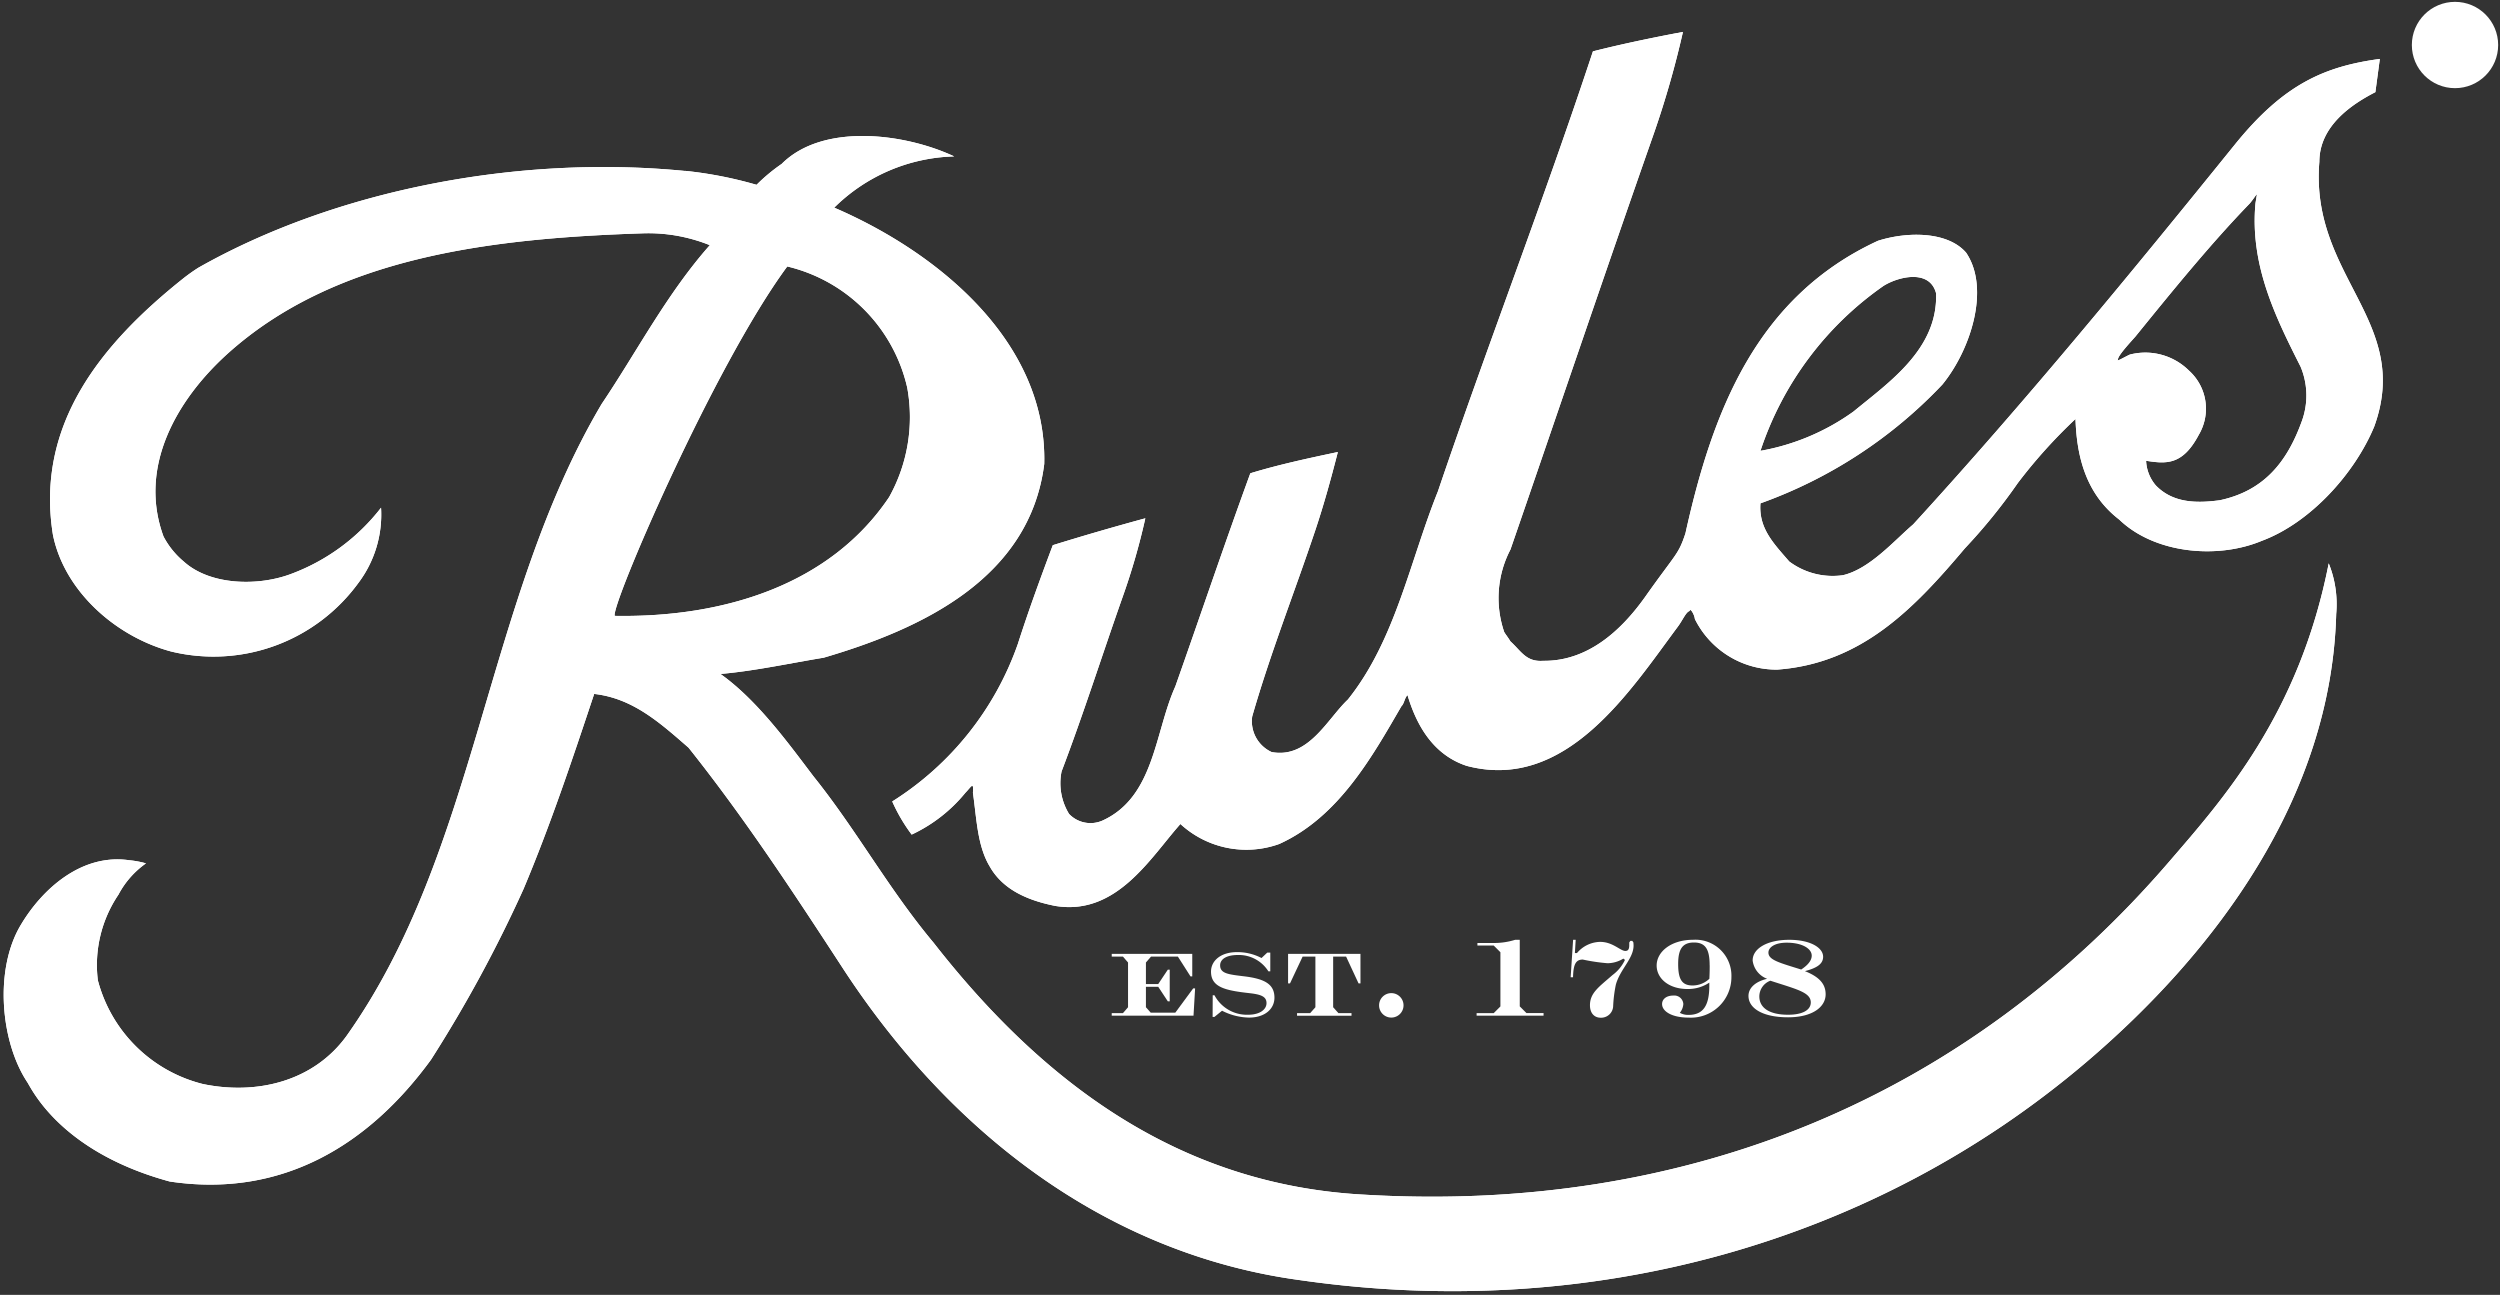 <?xml version="1.0" encoding="UTF-8"?><svg id="Group_2" data-name="Group 2" xmlns="http://www.w3.org/2000/svg" xmlns:xlink="http://www.w3.org/1999/xlink" width="193.074" height="100" viewBox="0 0 193.074 100">
  <rect x="0" y="0" width="193.074" height="100" fill="#333333" stroke="none"/>
  <defs>
    <clipPath id="clip-path">
      <rect id="Rectangle_1" data-name="Rectangle 1" width="193.074" height="100" fill="#fff"/>
    </clipPath>
  </defs>
  <g id="Group_1" data-name="Group 1" clip-path="url(#clip-path)">
    <path id="Path_1" data-name="Path 1" d="M73.826,16.956a13.661,13.661,0,0,0-9.268,3.958c7.965,3.427,16.461,10.33,16.22,19.792-1.111,8.834-9.462,12.745-17.041,14.965-2.655.434-5.262,1.014-7.965,1.255,2.848,2.028,5.213,5.31,7.193,7.917,3.331,4.151,5.792,8.689,9.268,12.84C80.68,88.5,91.2,96.365,105.444,97.137c25.151,1.5,46.675-7.65,62.224-25.729,4.086-4.751,10.013-11.321,12.31-23.026a8.43,8.43,0,0,1,.578,3.91c-.386,14.193-9.338,26.148-19.357,34.66-16.259,13.814-37.991,20.033-60.583,16.8-15.158-2.028-27.274-11.586-35.48-24.233-3.718-5.7-7.482-11.441-11.827-16.9-2.22-1.931-4.3-3.814-7.289-4.151-1.69,5.069-3.379,10.137-5.454,15.061A104.191,104.191,0,0,1,33.421,86.71c-4.779,6.565-11.489,10.717-20.178,9.414C4.8,93.828,2.585,88.973,2.237,88.448.161,85.31-.322,79.711,1.754,76.283c1.641-2.752,4.683-5.5,8.351-4.972a7.306,7.306,0,0,1,1.3.242,6.885,6.885,0,0,0-2.124,2.414,9.7,9.7,0,0,0-1.593,6.613,11.188,11.188,0,0,0,8.11,8.014c4.152.868,8.545-.193,11.1-3.718C37.041,70.587,37.572,51.326,46.6,36.072c2.7-4.006,5.021-8.5,8.352-12.261a12.7,12.7,0,0,0-5.117-.917c-11.875.386-23.9,1.835-32.2,9.365-3.813,3.476-6.855,8.641-4.875,14.048a6.35,6.35,0,0,0,1.57,1.941c2.028,1.835,5.719,1.921,8.278.955a15.715,15.715,0,0,0,6.952-5.116h0a8.763,8.763,0,0,1-1.738,5.792,13.843,13.843,0,0,1-14.482,5.31c-4.3-1.159-8.255-4.683-9.123-9.027C2.864,37.665,7.933,31.438,14.3,26.369a14.057,14.057,0,0,1,1.159-.821c10.549-5.973,24.651-8.738,37.569-7.469.139-.018-.014.008.146.006a31.49,31.49,0,0,1,5.387,1.064A13.652,13.652,0,0,1,60.5,17.536c3.186-3.186,9.509-2.366,13.323-.579m-12.894,8.5c-5.7,7.724-13.662,26.28-13.323,26.984,8.447.145,16.654-2.414,21.191-9.172a12.674,12.674,0,0,0,1.4-8.448,12.473,12.473,0,0,0-9.268-9.365" transform="translate(-0.132 -4.876)" fill="#fff"/>
    <path id="Path_2" data-name="Path 2" d="M73.826,16.956a13.661,13.661,0,0,0-9.268,3.958c7.965,3.427,16.461,10.33,16.22,19.792-1.111,8.834-9.462,12.745-17.041,14.965-2.655.434-5.262,1.014-7.965,1.255,2.848,2.028,5.213,5.31,7.193,7.917,3.331,4.151,5.792,8.689,9.268,12.84C80.68,88.5,91.2,96.365,105.444,97.137c25.151,1.5,46.675-7.65,62.224-25.729,4.086-4.751,10.013-11.321,12.31-23.026a8.43,8.43,0,0,1,.578,3.91c-.386,14.193-9.338,26.148-19.357,34.66-16.259,13.814-37.991,20.033-60.583,16.8-15.158-2.028-27.274-11.586-35.48-24.233-3.718-5.7-7.482-11.441-11.827-16.9-2.22-1.931-4.3-3.814-7.289-4.151-1.69,5.069-3.379,10.137-5.454,15.061A104.191,104.191,0,0,1,33.421,86.71c-4.779,6.565-11.489,10.717-20.178,9.414C4.8,93.828,2.585,88.973,2.237,88.448.161,85.31-.322,79.711,1.754,76.283c1.641-2.752,4.683-5.5,8.351-4.972a7.306,7.306,0,0,1,1.3.242,6.885,6.885,0,0,0-2.124,2.414,9.7,9.7,0,0,0-1.593,6.613,11.188,11.188,0,0,0,8.11,8.014c4.152.868,8.545-.193,11.1-3.718C37.041,70.587,37.572,51.326,46.6,36.072c2.7-4.006,5.021-8.5,8.352-12.261a12.7,12.7,0,0,0-5.117-.917c-11.875.386-23.9,1.835-32.2,9.365-3.813,3.476-6.855,8.641-4.875,14.048a6.35,6.35,0,0,0,1.57,1.941c2.028,1.835,5.719,1.921,8.278.955a15.715,15.715,0,0,0,6.952-5.116h0a8.763,8.763,0,0,1-1.738,5.792,13.843,13.843,0,0,1-14.482,5.31c-4.3-1.159-8.255-4.683-9.123-9.027C2.864,37.665,7.933,31.438,14.3,26.369a14.057,14.057,0,0,1,1.159-.821c10.549-5.973,24.651-8.738,37.569-7.469.139-.018-.014.008.146.006a31.49,31.49,0,0,1,5.387,1.064A13.652,13.652,0,0,1,60.5,17.536C63.688,14.349,70.012,15.17,73.826,16.956Zm-12.894,8.5c-5.7,7.724-13.662,26.28-13.323,26.984,8.447.145,16.654-2.414,21.191-9.172a12.674,12.674,0,0,0,1.4-8.448A12.473,12.473,0,0,0,60.931,25.452Z" transform="translate(-0.132 -4.876)" fill="#fff"/>
    <path id="Path_3" data-name="Path 3" d="M179.734,41.651c8.768-9.587,16.869-19.467,24.848-29.339,3.789-4.689,6.945-6.032,11.194-6.611l-.344,2.563c-1.765.909-4.327,2.576-4.327,5.385-.734,8.865,7.192,12.293,4.241,20.435-1.5,3.621-4.924,7.434-8.688,8.834-3.476,1.448-8.3.966-11.006-1.641-2.511-1.931-3.282-4.731-3.379-7.772a39.774,39.774,0,0,0-4.456,4.948,43.191,43.191,0,0,1-4.088,5.044c-3.91,4.634-7.965,8.882-14.482,9.365a7.039,7.039,0,0,1-6.372-3.91c-.013-.276-.348-.91-.41-.614-.275.076-.509.669-.894,1.194-3.668,4.924-8.641,12.792-16.316,10.764-2.454-.81-3.812-2.916-4.571-5.465-.242.242-.234.626-.475.867-2.269,3.911-4.85,8.557-9.436,10.633a7.508,7.508,0,0,1-7.627-1.545c-2.317,2.606-4.924,7.1-9.655,6.329-1.931-.385-4-1.149-5.069-3.046-.965-1.593-1.014-3.717-1.3-5.7.065-.9-.113-.477-.579,0a11.809,11.809,0,0,1-4.152,3.235,13.22,13.22,0,0,1-1.5-2.558,23.581,23.581,0,0,0,9.7-12.165c.821-2.559,1.738-5.069,2.7-7.627,2.42-.749,4.634-1.391,7.145-2.076a51.559,51.559,0,0,1-1.738,6.034c-1.611,4.566-3.041,9.076-4.73,13.516a4.54,4.54,0,0,0,.579,3.283,2.292,2.292,0,0,0,2.595.505c4.006-1.835,4.019-6.83,5.611-10.354,1.979-5.6,3.765-10.909,5.793-16.461,2.22-.676,4.482-1.16,6.758-1.642-.562,2.2-1.1,4.124-1.738,6.034-1.639,4.893-3.475,9.51-4.875,14.385a2.615,2.615,0,0,0,1.5,2.752c2.848.531,4.3-2.559,5.889-4.055,3.669-4.586,4.779-10.668,6.952-16.075,3.862-11.392,8.109-22.3,11.972-33.984,2.093-.531,4.45-1.031,6.951-1.5a73.216,73.216,0,0,1-2.22,7.772c-3.726,10.616-7.434,21.578-11.1,32.2a8.092,8.092,0,0,0-.483,6.372c.145.242.236.326.483.725.824.744,1.206,1.593,2.509,1.5,3.379.048,5.982-2.237,7.917-4.972,2.394-3.385,2.537-3.207,3.089-4.875,2.076-9.365,5.454-18.247,14.868-22.592,2.269-.724,5.378-.733,6.807.917,1.892,2.8.322,7.551-1.835,10.186a36.042,36.042,0,0,1-14.048,9.172c-.145,1.931,1.014,3.09,2.22,4.489a5.6,5.6,0,0,0,4.152,1.062c2.072-.482,3.993-2.708,5.419-3.921m26.007-24.8c-2.994,3.09-5.938,6.71-8.835,10.282-.278.322-1.406,1.518-1.347,1.779-.221.243.538-.211.913-.379a4.784,4.784,0,0,1,4.56,1.233,3.953,3.953,0,0,1,.759,4.969c-1.251,2.364-2.526,2.24-4.065,2a3.134,3.134,0,0,0,.748,1.9c1.326,1.376,3.162,1.389,4.948,1.148,3.379-.724,5.162-2.914,6.3-6.024a5.764,5.764,0,0,0-.064-4.288c-1.978-3.91-3.92-7.887-3.485-12.618.161-1.049.2-.764-.434,0m-28.288,6.372a25.153,25.153,0,0,0-9.51,12.744,17.555,17.555,0,0,0,7.193-3.041c2.752-2.269,6.516-4.827,6.372-9.123-.483-1.882-2.9-1.3-4.055-.579" transform="translate(-31.983 -1.149)" fill="#fff"/>
    <path id="Path_4" data-name="Path 4" d="M179.734,41.651c8.768-9.587,16.869-19.467,24.848-29.339,3.789-4.689,6.945-6.032,11.194-6.611l-.344,2.563c-1.765.909-4.327,2.576-4.327,5.385-.734,8.865,7.192,12.293,4.241,20.435-1.5,3.621-4.924,7.434-8.688,8.834-3.476,1.448-8.3.966-11.006-1.641-2.511-1.931-3.282-4.731-3.379-7.772a39.774,39.774,0,0,0-4.456,4.948,43.191,43.191,0,0,1-4.088,5.044c-3.91,4.634-7.965,8.882-14.482,9.365a7.039,7.039,0,0,1-6.372-3.91c-.013-.276-.348-.91-.41-.614-.275.076-.509.669-.894,1.194-3.668,4.924-8.641,12.792-16.316,10.764-2.454-.81-3.812-2.916-4.571-5.465-.242.242-.234.626-.475.867-2.269,3.911-4.85,8.557-9.436,10.633a7.508,7.508,0,0,1-7.627-1.545c-2.317,2.606-4.924,7.1-9.655,6.329-1.931-.385-4-1.149-5.069-3.046-.965-1.593-1.014-3.717-1.3-5.7.065-.9-.113-.477-.579,0a11.809,11.809,0,0,1-4.152,3.235,13.22,13.22,0,0,1-1.5-2.558,23.581,23.581,0,0,0,9.7-12.165c.821-2.559,1.738-5.069,2.7-7.627,2.42-.749,4.634-1.391,7.145-2.076a51.559,51.559,0,0,1-1.738,6.034c-1.611,4.566-3.041,9.076-4.73,13.516a4.54,4.54,0,0,0,.579,3.283,2.292,2.292,0,0,0,2.595.505c4.006-1.835,4.019-6.83,5.611-10.354,1.979-5.6,3.765-10.909,5.793-16.461,2.22-.676,4.482-1.16,6.758-1.642-.562,2.2-1.1,4.124-1.738,6.034-1.639,4.893-3.475,9.51-4.875,14.385a2.615,2.615,0,0,0,1.5,2.752c2.848.531,4.3-2.559,5.889-4.055,3.669-4.586,4.779-10.668,6.952-16.075,3.862-11.392,8.109-22.3,11.972-33.984,2.093-.531,4.45-1.031,6.951-1.5a73.216,73.216,0,0,1-2.22,7.772c-3.726,10.616-7.434,21.578-11.1,32.2a8.092,8.092,0,0,0-.483,6.372c.145.242.236.326.483.725.824.744,1.206,1.593,2.509,1.5,3.379.048,5.982-2.237,7.917-4.972,2.394-3.385,2.537-3.207,3.089-4.875,2.076-9.365,5.454-18.247,14.868-22.592,2.269-.724,5.378-.733,6.807.917,1.892,2.8.322,7.551-1.835,10.186a36.042,36.042,0,0,1-14.048,9.172c-.145,1.931,1.014,3.09,2.22,4.489a5.6,5.6,0,0,0,4.152,1.062C176.387,45.09,178.308,42.864,179.734,41.651Zm26.007-24.8c-2.994,3.09-5.938,6.71-8.835,10.282-.278.322-1.406,1.518-1.347,1.779-.221.243.538-.211.913-.379a4.784,4.784,0,0,1,4.56,1.233,3.953,3.953,0,0,1,.759,4.969c-1.251,2.364-2.526,2.24-4.065,2a3.134,3.134,0,0,0,.748,1.9c1.326,1.376,3.162,1.389,4.948,1.148,3.379-.724,5.162-2.914,6.3-6.024a5.764,5.764,0,0,0-.064-4.288c-1.978-3.91-3.92-7.887-3.485-12.618C206.337,15.8,206.372,16.086,205.741,16.849Zm-28.288,6.372a25.153,25.153,0,0,0-9.51,12.744,17.555,17.555,0,0,0,7.193-3.041c2.752-2.269,6.516-4.827,6.372-9.123C181.025,21.918,178.611,22.5,177.453,23.222Z" transform="translate(-31.983 -1.149)" fill="#fff"/>
    <circle id="Ellipse_1" data-name="Ellipse 1" cx="3.333" cy="3.333" r="3.333" transform="translate(186.266 0.143)" fill="#fff"/>
    <path id="Path_5" data-name="Path 5" d="M275.694,2.579h1.852a.769.769,0,0,1,.768.53,1.126,1.126,0,0,1,.031.672.805.805,0,0,1-.452.526.606.606,0,0,1,.37.462c.018.137.028.576.032.745,0,.188.055.229.128.275v.124h-.736A.766.766,0,0,1,277.6,5.6c-.01-.165-.01-.43,0-.673-.01-.223-.174-.333-.412-.333h-.8V5.912h-.686Zm.686,1.445h.938a.442.442,0,0,0,.407-.5c0-.238-.11-.376-.417-.376h-.928Z" transform="translate(-87.396 -0.818)" fill="#fff"/>
    <path id="Path_6" data-name="Path 6" d="M125.709,112.436h.864l.395-.456v-3.455l-.395-.456h-.864v-.21h6.219v1.74h-.136l-.975-1.53h-2.073l-.395.456v1.666h.95l.74-1.11h.148v2.442h-.148l-.74-1.122h-.95v1.579l.37.419h1.9L132,110.524h.148l-.124,2.11h-6.317Z" transform="translate(-39.85 -34.192)" fill="#fff"/>
    <path id="Path_7" data-name="Path 7" d="M137.069,110.992h.136a2.836,2.836,0,0,0,2.6,1.505c.889,0,1.419-.395,1.419-.9s-.432-.667-1.3-.765c-1.888-.21-2.986-.457-2.986-1.666,0-.839.753-1.505,2-1.505a4,4,0,0,1,1.9.456l.444-.419h.234v1.444h-.148a2.7,2.7,0,0,0-2.357-1.259c-.876,0-1.369.321-1.369.8,0,.63.642.7,1.789.839,1.592.184,2.406.579,2.406,1.653,0,.889-.753,1.542-1.962,1.542a4.756,4.756,0,0,1-2.085-.53l-.592.481h-.136Z" transform="translate(-43.412 -34.129)" fill="#fff"/>
    <path id="Path_8" data-name="Path 8" d="M151.241,110.141h-.148l-.962-2.072h-1v3.911l.407.456h1.011v.2h-4.207v-.2h1.012l.406-.456v-3.911h-.987l-.975,2.072h-.148v-2.283h5.59Z" transform="translate(-46.172 -34.192)" fill="#fff"/>
    <path id="Path_9" data-name="Path 9" d="M156.881,112.3a.944.944,0,0,1,0,1.888.944.944,0,1,1,0-1.888" transform="translate(-49.431 -35.601)" fill="#fff"/>
    <path id="Path_10" data-name="Path 10" d="M166.968,111.932h1.321l.517-.518v-4.183l-.517-.518H167.03v-.2h1.135a5.461,5.461,0,0,0,1.789-.247h.346v5.145l.518.518h1.32v.2h-5.17Z" transform="translate(-52.93 -33.688)" fill="#fff"/>
    <path id="Path_11" data-name="Path 11" d="M177.787,106.269h.2l-.062,1.024h.161a2.389,2.389,0,0,1,1.789-.864c.987,0,1.555.7,1.949.7.234,0,.3-.173.3-.445v-.209l.086-.124h.148l.087.124c0,.061.012.148.012.234,0,1.012-1.036,1.826-1.369,3.023a10.616,10.616,0,0,0-.21,1.716.931.931,0,0,1-.962.838c-.493,0-.827-.357-.827-.962,0-.962.7-1.419,1.74-2.332a3.081,3.081,0,0,0,.963-1.172l-.124-.1a2.365,2.365,0,0,1-1.221.358,14.572,14.572,0,0,1-1.912-.284c-.568,0-.728.42-.753,1.369h-.184Z" transform="translate(-56.297 -33.688)" fill="#fff"/>
    <path id="Path_12" data-name="Path 12" d="M189.707,110.069c-1.443,0-2.381-.815-2.381-1.813,0-1.086,1.148-1.988,2.8-1.988a2.779,2.779,0,0,1,2.973,2.875,3.127,3.127,0,0,1-3.306,3.134c-1.295,0-2.048-.481-2.048-1.048,0-.37.321-.654.864-.654a.7.7,0,0,1,.777.654,1.193,1.193,0,0,1-.271.678,1.308,1.308,0,0,0,.678.161c1.123,0,1.6-.715,1.6-2.259v-.234a2.938,2.938,0,0,1-1.691.493m1.716-1.826c0-1.221-.309-1.765-1.21-1.765s-1.221.531-1.221,1.654c0,1.158.271,1.665,1.11,1.665a1.89,1.89,0,0,0,1.3-.518c.025-.494.025-.839.025-1.037" transform="translate(-59.383 -33.688)" fill="#fff"/>
    <path id="Path_13" data-name="Path 13" d="M198.034,107.848c0-.876,1.074-1.579,2.826-1.579,1.641,0,2.615.617,2.615,1.308,0,.543-.456.864-1.406,1.111,1.085.432,1.6.975,1.6,1.789,0,.975-1.012,1.777-2.9,1.777-1.974,0-3.059-.7-3.059-1.654,0-.593.505-1.1,1.443-1.32a1.735,1.735,0,0,1-1.123-1.432m.518,2.789c0,.889.778,1.419,2.221,1.419,1.135,0,1.753-.37,1.753-.95,0-.778-1.074-1.012-3.122-1.678a1.306,1.306,0,0,0-.852,1.209m4.047-3.146c0-.531-.716-1-1.937-1-.913,0-1.407.359-1.407.765,0,.568.826.778,2.53,1.308q.814-.536.814-1.073" transform="translate(-62.676 -33.688)" fill="#fff"/>
  </g>
</svg>
